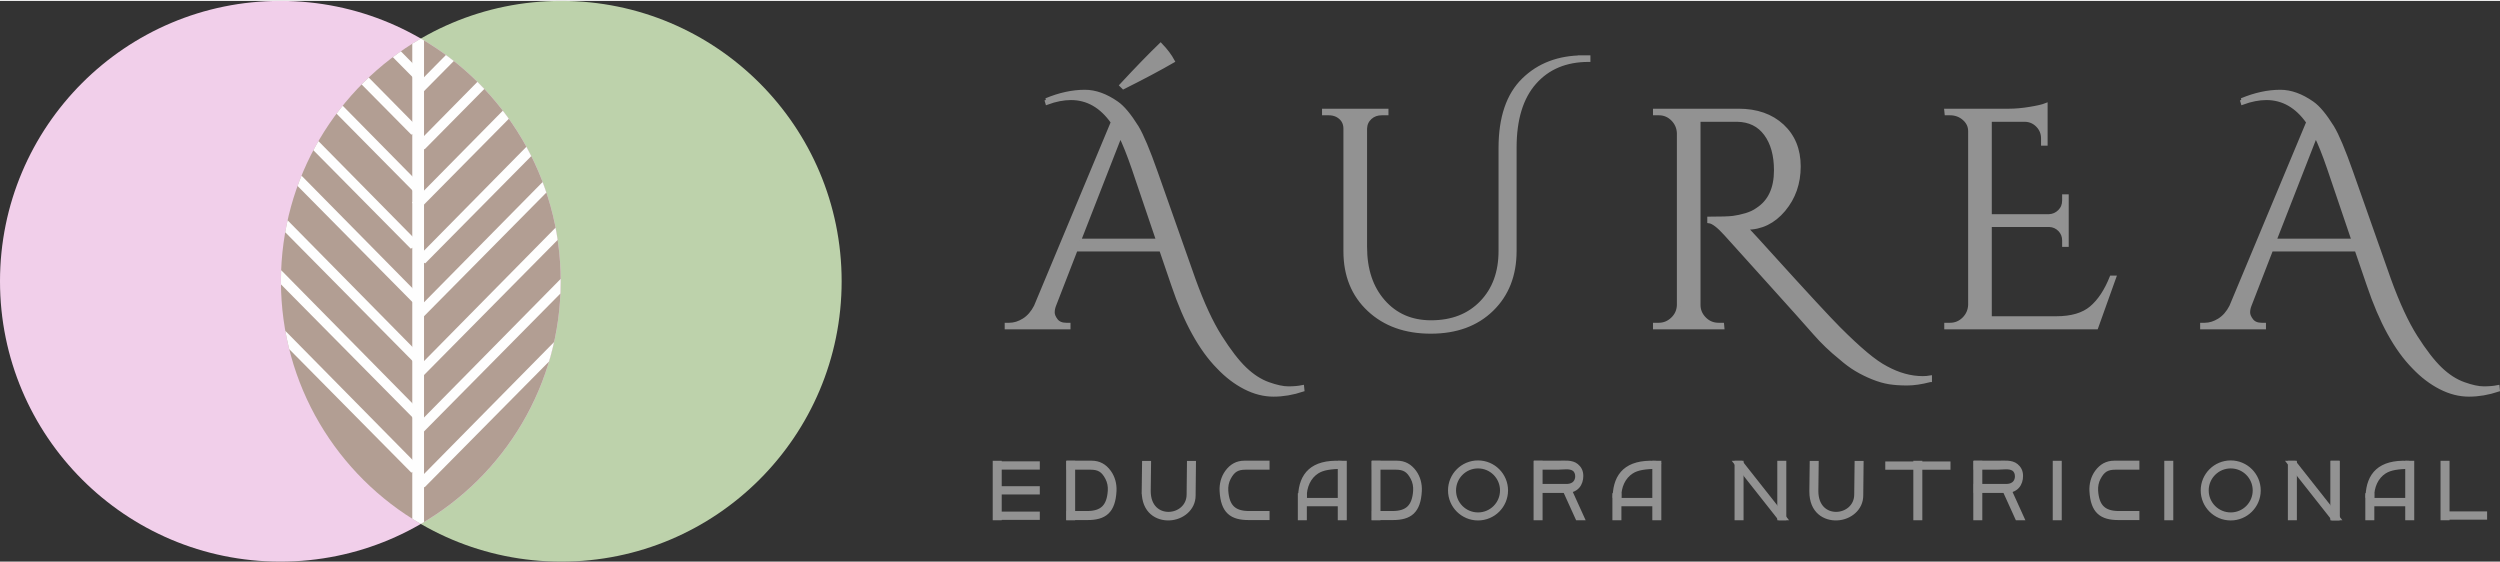 <?xml version="1.0" encoding="UTF-8"?>
<!DOCTYPE svg PUBLIC "-//W3C//DTD SVG 1.1//EN" "http://www.w3.org/Graphics/SVG/1.1/DTD/svg11.dtd">
<!-- Creator: CorelDRAW X8 -->
<svg xmlns="http://www.w3.org/2000/svg" xml:space="preserve" width="200px" height="45px" version="1.1" style="shape-rendering:geometricPrecision; text-rendering:geometricPrecision; image-rendering:optimizeQuality; fill-rule:evenodd; clip-rule:evenodd"
viewBox="0 0 89376 20045"
 xmlns:xlink="http://www.w3.org/1999/xlink">
 <rect x="0" y="0" width="89376" height="20045" fill="#333333" stroke="none"/>
 <defs>
  <style type="text/css">
   <![CDATA[
    .str2 {stroke:#929292;stroke-width:172.104}
    .str1 {stroke:#929292;stroke-width:185.741}
    .str0 {stroke:#929292;stroke-width:123.87}
    .fil4 {fill:none}
    .fil6 {fill:#929292}
    .fil2 {fill:#B29E93}
    .fil0 {fill:#BDD2AB}
    .fil1 {fill:#F1CFEA}
    .fil3 {fill:#FEFEFE}
    .fil5 {fill:#929292;fill-rule:nonzero}
   ]]>
  </style>
    <clipPath id="id0">
     <path d="M15044 18698c-2989,-1734 -5000,-4970 -5000,-8675 0,-3706 2011,-6941 5000,-8676 2990,1735 5001,4970 5001,8676 0,3705 -2011,6941 -5001,8675z"/>
    </clipPath>
 </defs>
 <g id="Capa_x0020_1">
  <g id="_2221810150480">
   <circle class="fil0" cx="20066" cy="10023" r="10023"/>
   <circle class="fil1" cx="10023" cy="10023" r="10023"/>
   <path class="fil2" d="M15044 18698c-2989,-1734 -5000,-4970 -5000,-8675 0,-3706 2011,-6941 5000,-8676 2990,1735 5001,4970 5001,8676 0,3705 -2011,6941 -5001,8675z"/>
   <g>
   </g>
   <g style="clip-path:url(#id0)">
    <g id="_2221810168048">
     <rect class="fil3" x="14739" y="846" width="420" height="18827"/>
     <polygon class="fil3" points="22673,9813 22158,9813 14855,17220 15180,17388 "/>
     <polygon class="fil3" points="22589,7879 22074,7879 14771,15287 15096,15455 "/>
     <polygon class="fil3" points="22610,5841 22095,5841 14792,13249 15117,13417 "/>
     <polygon class="fil3" points="22631,3719 22116,3719 14812,11126 15138,11294 "/>
     <polygon class="fil3" points="22694,1807 22179,1807 14876,9215 15201,9383 "/>
     <polygon class="fil3" points="22547,-189 22032,-189 14728,7218 15054,7386 "/>
     <polygon class="fil3" points="22673,-2269 22158,-2269 14855,5138 15180,5306 "/>
     <polygon class="fil3" points="22589,-4286 22074,-4286 14771,3121 15096,3289 "/>
     <polygon class="fil3" points="7212,9288 7728,9288 15031,16696 14705,16864 "/>
     <polygon class="fil3" points="7296,7355 7812,7355 15115,14763 14789,14931 "/>
     <polygon class="fil3" points="7275,5317 7791,5317 15094,12724 14769,12893 "/>
     <polygon class="fil3" points="7254,3195 7770,3195 15073,10603 14748,10770 "/>
     <polygon class="fil3" points="7191,1283 7707,1283 15010,8690 14685,8858 "/>
     <polygon class="fil3" points="7338,-713 7854,-713 15157,6694 14832,6862 "/>
     <polygon class="fil3" points="7212,-2793 7728,-2793 15031,4614 14705,4782 "/>
     <polygon class="fil3" points="7296,-4810 7812,-4810 15115,2597 14790,2765 "/>
    </g>
   </g>
   <path class="fil4" d="M15044 18698c-2989,-1734 -5000,-4970 -5000,-8675 0,-3706 2011,-6941 5000,-8676 2990,1735 5001,4970 5001,8676 0,3705 -2011,6941 -5001,8675z"/>
   <path class="fil4" d="M15044 18698c-2989,-1734 -5000,-4970 -5000,-8675 0,-3706 2011,-6941 5000,-8676 2990,1735 5001,4970 5001,8676 0,3705 -2011,6941 -5001,8675z"/>
   <g id="_2149927154416">
    <path class="fil5 str0" d="M40162 3095l-78 -78c562,-606 1032,-1090 1409,-1453 192,200 340,396 443,588 -473,274 -1064,588 -1774,943zm-2762 444c481,-200 943,-300 1386,-300 370,0 751,137 1143,411 214,148 454,436 721,865 177,295 403,832 676,1608l1354 3837c310,858 626,1540 948,2047 321,506 615,887 881,1142 267,255 544,435 832,538 289,104 527,155 716,155 188,0 356,-14 504,-44l11 111c-355,118 -702,177 -1042,177 -341,0 -681,-86 -1021,-260 -340,-174 -658,-416 -953,-727 -636,-643 -1176,-1623 -1620,-2939l-432 -1264 -3039 0 -766 1974c-36,89 -55,177 -55,266 0,89 39,183 116,283 78,100 198,150 361,150l88 0 0 110 -2229 0 0 -110 100 0c177,0 351,-54 521,-161 171,-107 311,-268 422,-483l2751 -6588c-400,-569 -895,-854 -1487,-854 -266,0 -551,56 -854,167l-33 -111zm1187 5024l2806 0 -876 -2584c-171,-496 -326,-884 -466,-1165l-1464 3749zm18021 -6555c59,0 122,0 188,0l0 111c-813,0 -1456,268 -1929,804 -474,536 -710,1311 -710,2324l0 3693c0,865 -274,1564 -821,2096 -547,533 -1275,799 -2185,799 -909,0 -1647,-264 -2212,-793 -566,-529 -849,-1226 -849,-2091l0 -4381c0,-214 -96,-373 -289,-477 -88,-44 -188,-66 -299,-66l-177 0 0 -111 2251 0 0 111 -177 0c-163,0 -300,49 -411,149 -110,100 -170,228 -177,383l0 4237c0,806 216,1455 649,1946 432,492 1000,738 1702,738 747,0 1346,-233 1797,-699 451,-466 676,-1079 676,-1841l0 -3682c0,-1087 276,-1901 827,-2440 551,-540 1266,-810 2146,-810l0 0zm12398 11557c-311,81 -586,122 -827,122 -240,0 -452,-15 -637,-44 -185,-30 -383,-87 -594,-172 -210,-85 -408,-183 -593,-294 -185,-111 -370,-248 -554,-411 -341,-273 -649,-569 -927,-887 -277,-318 -811,-915 -1602,-1791 -791,-876 -1317,-1458 -1575,-1747 -259,-288 -459,-440 -599,-455l0 -110c429,0 715,-10 859,-28 144,-19 298,-52 461,-100 162,-48 299,-113 410,-194 436,-281 654,-747 654,-1398 0,-539 -120,-972 -360,-1297 -240,-325 -579,-492 -1015,-499l-1375 0 0 6610c0,185 68,348 205,488 137,140 305,211 504,211l134 0 10 110 -2428 0 0 -110 144 0c185,0 348,-67 488,-200 140,-133 214,-296 222,-488l0 -6156c-8,-192 -80,-356 -216,-493 -137,-137 -302,-205 -494,-205l-144 0 0 -111 2995 0c650,0 1173,183 1569,549 395,366 593,850 593,1453 0,603 -181,1120 -543,1553 -363,432 -806,648 -1331,648 0,0 -4,0 -11,0 251,267 536,577 854,932 1279,1412 2100,2300 2462,2662 362,362 682,660 959,893 278,233 524,405 738,515 436,237 869,355 1298,355 88,0 177,-7 266,-22l0 111 0 0zm708 -1996c192,0 357,-69 493,-205 137,-137 209,-302 217,-494l0 -6211c0,-178 -71,-327 -211,-449 -140,-122 -307,-183 -499,-183l-133 0 -11 -111 2251 0c230,0 479,-22 749,-67 270,-44 460,-88 571,-133l0 1398 -111 0 0 -200c0,-177 -61,-329 -183,-455 -122,-125 -268,-192 -438,-199l-1264 0 0 3427 2107 0c148,-7 274,-63 377,-166 104,-104 155,-233 155,-389l0 -155 111 0 0 1753 -111 0 0 -167c0,-148 -50,-273 -149,-377 -100,-103 -224,-159 -372,-166l-2118 0 0 3316 2362 0c547,0 965,-122 1253,-366 289,-244 529,-606 721,-1087l111 0 -643 1797 -5379 0 0 -111 144 0 0 0zm10424 -8030c480,-200 942,-300 1386,-300 370,0 750,137 1142,411 215,148 455,436 721,865 178,295 403,832 677,1608l1353 3837c311,858 627,1540 948,2047 322,506 616,887 882,1142 266,255 544,435 832,538 288,104 527,155 715,155 189,0 357,-14 505,-44l11 111c-355,118 -702,177 -1043,177 -340,0 -680,-86 -1020,-260 -340,-174 -658,-416 -954,-727 -636,-643 -1176,-1623 -1619,-2939l-433 -1264 -3039 0 -765 1974c-37,89 -56,177 -56,266 0,89 40,183 117,283 78,100 198,150 360,150l89 0 0 110 -2229 0 0 -110 100 0c177,0 351,-54 521,-161 170,-107 311,-268 421,-483l2751 -6588c-399,-569 -895,-854 -1486,-854 -266,0 -551,56 -854,167l-33 -111zm1186 5024l2807 0 -877 -2584c-170,-496 -325,-884 -466,-1165l-1464 3749z"/>
    <g>
     <path class="fil6 str1" d="M52840 16521c541,0 980,439 980,980 0,541 -439,980 -980,980 -541,0 -980,-439 -980,-980 0,-541 439,-980 980,-980zm0 100c486,0 879,394 879,880 0,486 -393,879 -879,879 -486,0 -879,-393 -879,-879 0,-486 393,-880 879,-880z"/>
     <g>
      <rect class="fil6 str1" x="47919" y="16534" width="136" height="1940"/>
      <rect class="fil6 str1" x="46491" y="17692" width="136" height="782"/>
      <rect class="fil6 str2" transform="matrix(4.50348E-14 -0.927 0.681 9.83514E-15 46541.6 17986.2)" width="147" height="2105"/>
      <path class="fil6 str1" d="M47996 16632l-80 -97c-988,-45 -1385,407 -1416,1166 41,20 82,39 123,58 -5,-402 155,-753 452,-943 218,-139 489,-168 921,-184z"/>
     </g>
     <path class="fil6 str1" d="M44637 18467l657 0 0 -137 -639 0c-553,0 -798,-249 -836,-814 -11,-161 19,-325 94,-468 153,-290 318,-382 622,-382l759 0 0 -136 -801 0c-260,0 -455,109 -612,324 -138,190 -200,427 -187,666 38,723 345,947 943,947l0 0z"/>
     <path class="fil6 str1" d="M49795 18467l-657 0 0 -137 639 0c552,0 798,-249 836,-814 10,-161 -19,-325 -95,-468 -152,-290 -317,-382 -621,-382l-759 0 0 -136 800 0c261,0 456,109 613,324 138,190 200,427 187,666 -38,723 -345,947 -943,947l0 0z"/>
     <rect class="fil6 str1" x="49124" y="16534" width="136" height="1940"/>
     <path class="fil6 str1" d="M38879 18467l-657 0 0 -137 640 0c552,0 797,-249 835,-814 11,-161 -19,-325 -94,-468 -152,-290 -317,-382 -621,-382l-760 0 0 -136 801 0c261,0 456,109 612,324 139,190 200,427 188,666 -38,723 -346,947 -944,947l0 0z"/>
     <rect class="fil6 str1" x="38208" y="16534" width="136" height="1940"/>
     <path class="fil6 str1" d="M40909 17541l13 -1002 136 0 -12 984c0,1172 1469,1021 1469,120l12 -1104 136 0 -12 1145c0,456 -401,780 -852,796 -418,14 -889,-234 -889,-939l-1 0z"/>
     <rect class="fil6 str1" x="35583" y="16534" width="136" height="1940"/>
     <rect class="fil6 str2" transform="matrix(1.92985E-14 -0.927 0.725 2.44086E-14 35584.9 16675.5)" width="147" height="2105"/>
     <rect class="fil6 str2" transform="matrix(1.92985E-14 -0.927 0.725 2.44086E-14 35584.9 18473.8)" width="147" height="2105"/>
     <rect class="fil6 str2" transform="matrix(1.92985E-14 -0.927 0.725 2.44086E-14 35584.9 17564.9)" width="147" height="2105"/>
     <g>
      <rect class="fil6 str1" x="59164" y="16534" width="136" height="1940"/>
      <rect class="fil6 str1" x="57737" y="17692" width="136" height="782"/>
      <rect class="fil6 str2" transform="matrix(4.50348E-14 -0.927 0.681 9.83514E-15 57787.2 17986.2)" width="147" height="2105"/>
      <path class="fil6 str1" d="M59242 16632l-81 -97c-987,-45 -1384,407 -1415,1166 41,20 82,39 123,58 -6,-402 155,-753 452,-943 217,-139 488,-168 921,-184z"/>
     </g>
     <path class="fil6 str1" d="M64778 17541l12 -1002 136 0 -12 984c0,1172 1468,1021 1468,120l13 -1104 136 0 -12 1145c0,456 -401,780 -851,796 -419,14 -890,-234 -890,-939l0 0z"/>
     <g>
      <rect class="fil6 str1" x="86081" y="16534" width="136" height="1940"/>
      <rect class="fil6 str1" x="84654" y="17692" width="136" height="782"/>
      <rect class="fil6 str2" transform="matrix(4.50348E-14 -0.927 0.681 9.83514E-15 84703.9 17986.2)" width="147" height="2105"/>
      <path class="fil6 str1" d="M86158 16632l-80 -97c-988,-45 -1384,407 -1416,1166 41,20 82,39 123,58 -5,-402 155,-753 452,-943 218,-139 489,-168 921,-184z"/>
     </g>
     <path class="fil6 str1" d="M75734 18467l657 0 0 -137 -639 0c-552,0 -798,-249 -836,-814 -10,-161 19,-325 95,-468 152,-290 317,-382 621,-382l759 0 0 -136 -800 0c-261,0 -456,109 -613,324 -138,190 -199,427 -187,666 38,723 345,947 943,947l0 0z"/>
     <g>
      <path class="fil6 str1" d="M55692 16666l-759 0 0 -136 800 0c198,0 455,-33 615,100 96,81 164,182 163,357 -1,258 -144,539 -580,511l-998 0 0 -136 1095 0c277,-12 376,-194 379,-359 1,-119 -41,-221 -128,-282 -152,-108 -411,-55 -587,-55l0 0z"/>
      <rect class="fil6 str1" x="54919" y="16534" width="136" height="1940"/>
      <polygon class="fil6 str1" points="56073,17438 55937,17438 56407,18474 56543,18474 "/>
     </g>
     <g>
      <path class="fil6 str1" d="M71413 16666l-759 0 0 -136 800 0c197,0 455,-33 615,100 96,81 164,182 163,357 -1,258 -144,539 -581,511l-997 0 0 -136 1094 0c278,-12 377,-194 379,-359 2,-119 -41,-221 -127,-282 -153,-108 -411,-55 -587,-55l0 0z"/>
      <rect class="fil6 str1" x="70639" y="16534" width="136" height="1940"/>
      <polygon class="fil6 str1" points="71794,17438 71658,17438 72128,18474 72264,18474 "/>
     </g>
     <rect class="fil6 str1" x="73479" y="16534" width="136" height="1940"/>
     <rect class="fil6 str1" x="77467" y="16534" width="136" height="1940"/>
     <rect class="fil6 str1" x="83412" y="16534" width="136" height="1940"/>
     <g>
      <rect class="fil6 str1" x="81885" y="16534" width="136" height="1940"/>
      <polygon class="fil6 str1" points="83549,16534 83412,16534 83412,18474 83549,18474 "/>
      <polygon class="fil6 str1" points="82017,16534 81881,16534 83412,18474 83549,18474 "/>
     </g>
     <rect class="fil6 str1" x="87343" y="16534" width="136" height="1940"/>
     <rect class="fil6 str2" transform="matrix(-4.50348E-14 -0.927 -0.681 9.83514E-15 88856.2 18466.7)" width="147" height="2105"/>
     <rect class="fil6 str1" x="68495" y="16534" width="136" height="1940"/>
     <rect class="fil6 str2" transform="matrix(-6.76666E-14 -0.927 -1.024 9.83514E-15 69642.7 16680.9)" width="147" height="2105"/>
     <g>
      <rect class="fil6 str1" x="62104" y="16534" width="136" height="1940"/>
      <polygon class="fil6 str1" points="63768,16534 63632,16534 63632,18474 63768,18474 "/>
      <polygon class="fil6 str1" points="62237,16534 62101,16534 63632,18474 63768,18474 "/>
     </g>
     <path class="fil6 str1" d="M79749 16521c541,0 980,439 980,980 0,541 -439,980 -980,980 -541,0 -980,-439 -980,-980 0,-541 439,-980 980,-980zm0 100c486,0 879,394 879,880 0,486 -393,879 -879,879 -486,0 -880,-393 -880,-879 0,-486 394,-880 880,-880z"/>
    </g>
   </g>
  </g>
 </g>
</svg>
